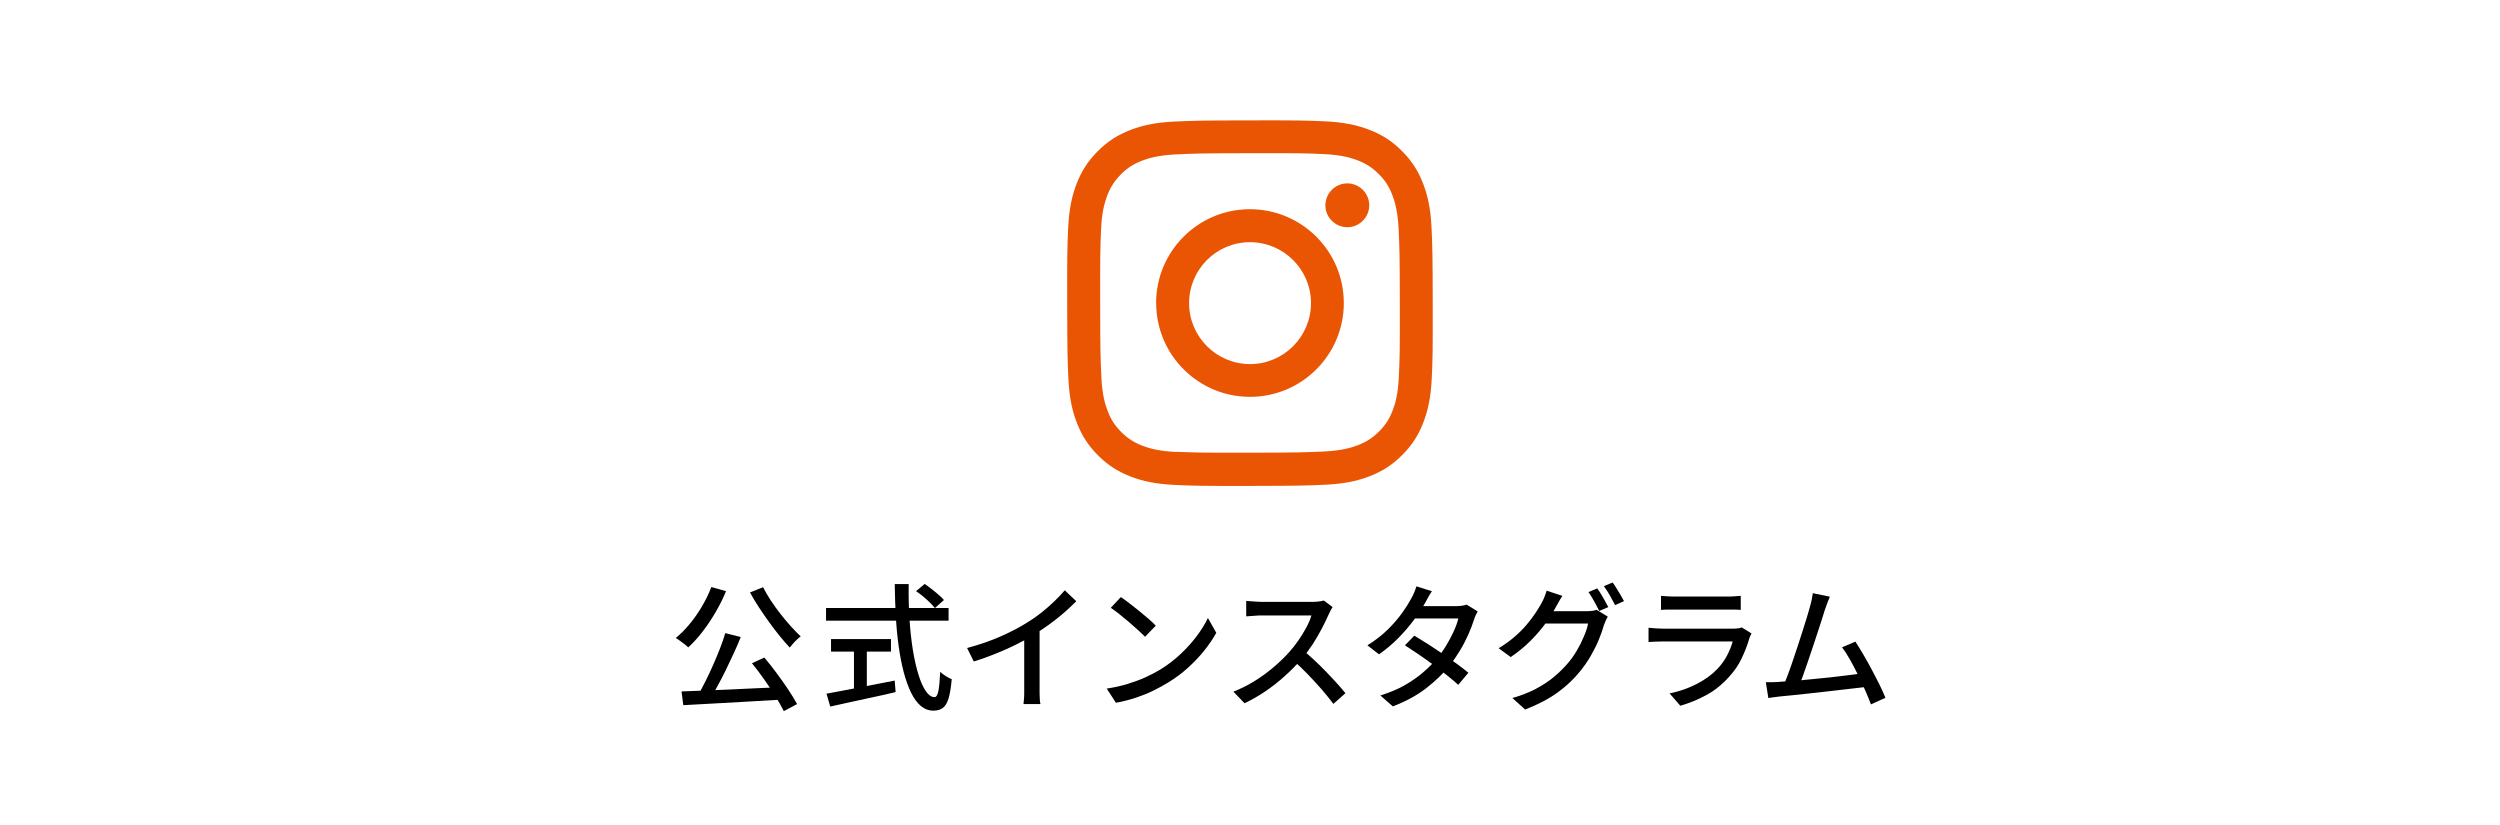 <?xml version="1.0" encoding="UTF-8"?><svg id="_レイヤー_2" xmlns="http://www.w3.org/2000/svg" viewBox="0 0 310.7 102.52"><defs><style>.cls-1{fill:#000;}.cls-1,.cls-2,.cls-3{stroke-width:0px;}.cls-2{fill:#ea5504;}.cls-3{fill:#fff;}</style></defs><g id="_レイヤー_7"><rect class="cls-3" width="310.7" height="102.52"/><path class="cls-1" d="M88.41,72.96l1.82.51c-.37.91-.81,1.79-1.32,2.65-.5.86-1.04,1.66-1.62,2.41s-1.16,1.39-1.76,1.93c-.1-.11-.25-.24-.44-.39-.19-.15-.39-.29-.59-.44-.2-.15-.37-.26-.52-.34.61-.5,1.19-1.08,1.74-1.75.55-.67,1.06-1.39,1.52-2.18.46-.78.85-1.58,1.16-2.4ZM84.7,85.93c.79-.03,1.68-.07,2.67-.1.99-.03,2.03-.08,3.14-.13,1.1-.05,2.24-.1,3.39-.16,1.16-.06,2.3-.11,3.43-.15l-.05,1.55c-1.46.09-2.94.18-4.44.26-1.5.08-2.92.16-4.28.24-1.36.07-2.57.14-3.64.2l-.22-1.7ZM90.16,78.69l1.9.48c-.26.66-.55,1.33-.87,2.02-.32.69-.64,1.38-.98,2.07s-.67,1.34-1.01,1.95c-.34.62-.66,1.18-.97,1.69l-1.5-.48c.31-.52.62-1.1.94-1.74.32-.64.64-1.31.94-2,.31-.69.59-1.38.86-2.06.27-.68.49-1.33.67-1.94ZM94.84,72.98c.26.53.58,1.08.95,1.64s.77,1.12,1.2,1.67c.43.55.86,1.06,1.29,1.54s.85.9,1.23,1.26c-.14.1-.29.24-.47.4-.18.16-.34.33-.49.51s-.29.34-.4.48c-.4-.42-.81-.9-1.25-1.44s-.88-1.12-1.32-1.73c-.44-.61-.86-1.22-1.27-1.84-.4-.62-.77-1.23-1.1-1.84l1.62-.65ZM93.44,82.43l1.55-.71c.51.6,1.02,1.25,1.54,1.95.52.7,1,1.38,1.44,2.04.44.66.8,1.26,1.09,1.79l-1.65.88c-.26-.53-.61-1.15-1.04-1.84-.43-.69-.9-1.4-1.41-2.12s-1.01-1.39-1.51-2Z"/><path class="cls-1" d="M102.66,75.56h15.23v1.58h-15.23v-1.58ZM102.72,86.21c.68-.12,1.48-.27,2.41-.45s1.91-.37,2.95-.57,2.08-.41,3.11-.61l.12,1.43c-.94.23-1.9.45-2.87.65-.98.21-1.91.41-2.81.61s-1.71.38-2.45.54l-.46-1.6ZM103.28,79.42h7.45v1.56h-7.45v-1.56ZM106.13,80.29h1.6v5.93h-1.6v-5.93ZM111.2,72.59h1.73c-.02,1.5.01,2.94.1,4.33.09,1.39.23,2.67.42,3.85.19,1.18.43,2.21.7,3.09.27.88.58,1.56.92,2.05.34.49.7.73,1.07.73.21,0,.38-.25.48-.75s.18-1.3.23-2.4c.18.18.41.36.68.53.27.17.52.3.75.39-.09,1.02-.22,1.81-.39,2.38s-.41.96-.71,1.19c-.31.23-.7.34-1.17.34-.59,0-1.12-.2-1.58-.59-.46-.4-.87-.96-1.22-1.68-.35-.73-.65-1.58-.91-2.56-.25-.98-.46-2.05-.62-3.22-.16-1.17-.28-2.4-.35-3.7-.07-1.3-.12-2.62-.13-3.97ZM113.85,73.47l1.07-.9c.28.19.57.41.88.65.3.24.59.47.86.71.27.23.49.44.65.64l-1.12,1c-.16-.2-.37-.43-.62-.68s-.53-.5-.83-.75c-.3-.25-.59-.47-.88-.66Z"/><path class="cls-1" d="M120.2,80.53c1.5-.4,2.87-.87,4.12-1.42,1.25-.55,2.35-1.12,3.29-1.71.6-.36,1.19-.77,1.76-1.22s1.11-.92,1.62-1.41c.51-.49.96-.96,1.34-1.41l1.43,1.36c-.5.51-1.04,1.01-1.62,1.51-.58.5-1.19.98-1.83,1.44-.64.46-1.29.89-1.96,1.3-.62.39-1.33.77-2.12,1.16-.79.39-1.63.77-2.52,1.12-.88.36-1.78.68-2.69.96l-.83-1.68ZM127.31,78.28l1.89-.49v7.7c0,.23,0,.47,0,.74,0,.27.02.51.03.74.02.23.04.4.08.53h-2.11c.01-.12.03-.3.05-.53.02-.23.04-.47.04-.74,0-.27,0-.51,0-.74v-7.21Z"/><path class="cls-1" d="M137.54,85.58c.95-.15,1.83-.34,2.63-.59s1.54-.52,2.22-.83c.67-.31,1.28-.63,1.83-.96.91-.56,1.74-1.2,2.51-1.92.76-.73,1.44-1.47,2.01-2.24.58-.77,1.04-1.52,1.38-2.24l1.04,1.85c-.41.74-.91,1.47-1.5,2.21-.59.74-1.27,1.44-2.01,2.12s-1.56,1.28-2.45,1.83c-.57.35-1.19.69-1.86,1.02-.67.33-1.4.62-2.18.88s-1.6.47-2.47.63l-1.14-1.75ZM139.29,74.2c.31.2.66.46,1.05.76.4.3.8.62,1.22.96.41.34.81.67,1.18.99s.67.6.9.85l-1.34,1.38c-.22-.23-.5-.5-.85-.82-.35-.32-.73-.66-1.13-1s-.8-.67-1.2-.99c-.4-.31-.75-.58-1.07-.79l1.24-1.33Z"/><path class="cls-1" d="M165.64,75.43c-.07.08-.15.21-.25.39-.1.18-.18.35-.24.49-.24.54-.53,1.15-.88,1.82-.35.67-.74,1.33-1.17,2-.44.66-.89,1.27-1.37,1.81-.62.71-1.31,1.41-2.07,2.09-.75.68-1.55,1.31-2.39,1.88-.84.57-1.71,1.07-2.6,1.49l-1.38-1.44c.92-.36,1.8-.81,2.66-1.34.86-.53,1.65-1.12,2.39-1.75.74-.63,1.38-1.26,1.94-1.89.38-.43.76-.91,1.12-1.44.36-.53.69-1.06.97-1.59s.49-1.02.61-1.46h-6.24c-.22,0-.45,0-.71.03-.25.02-.49.03-.7.05-.21.02-.36.03-.45.03v-1.92c.11.01.28.03.51.04.23.02.46.03.71.05.25.02.46.03.63.03h6.31c.32,0,.61-.02.87-.05.26-.03.46-.07.61-.12l1.1.82ZM161.95,80.82c.45.37.93.79,1.43,1.26s.99.94,1.46,1.44c.48.49.92.97,1.33,1.42.41.45.76.86,1.04,1.21l-1.5,1.33c-.42-.57-.9-1.16-1.44-1.79-.54-.62-1.12-1.25-1.73-1.88s-1.22-1.22-1.84-1.76l1.24-1.22Z"/><path class="cls-1" d="M177.96,73.47c-.17.25-.34.52-.5.82-.17.29-.29.53-.38.7-.36.63-.82,1.33-1.39,2.09-.56.76-1.2,1.5-1.93,2.24-.72.73-1.52,1.4-2.38,2l-1.44-1.12c.99-.61,1.83-1.27,2.54-1.97s1.3-1.39,1.78-2.06c.48-.67.85-1.26,1.12-1.77.1-.17.22-.41.35-.71.13-.3.23-.58.3-.82l1.94.61ZM183.64,75.99c-.08.14-.16.3-.25.5s-.16.38-.21.55c-.17.54-.4,1.15-.69,1.8s-.63,1.32-1.04,2-.85,1.32-1.35,1.95c-.78.96-1.74,1.88-2.88,2.76s-2.51,1.62-4.12,2.24l-1.55-1.36c1.11-.34,2.1-.75,2.97-1.24.87-.49,1.63-1.02,2.3-1.59.67-.57,1.25-1.15,1.75-1.74.42-.5.81-1.04,1.16-1.63.36-.59.67-1.18.94-1.77.27-.59.46-1.12.57-1.6h-6.07l.65-1.53h5.17c.24,0,.47-.02.7-.05.23-.03.42-.08.58-.14l1.38.85ZM175.77,79c.53.32,1.1.67,1.72,1.06.61.39,1.22.8,1.84,1.22.61.42,1.19.84,1.74,1.23.55.4,1.02.77,1.42,1.1l-1.26,1.5c-.38-.35-.85-.74-1.38-1.17-.54-.43-1.12-.87-1.73-1.33-.62-.45-1.23-.89-1.84-1.3s-1.16-.78-1.67-1.11l1.17-1.21Z"/><path class="cls-1" d="M194.18,74.05c-.17.25-.34.52-.5.82-.17.29-.29.52-.38.68-.35.66-.8,1.35-1.33,2.07-.54.73-1.16,1.43-1.86,2.12-.7.69-1.49,1.33-2.36,1.92l-1.5-1.1c.74-.44,1.39-.91,1.97-1.41.58-.5,1.08-1,1.5-1.5.42-.5.79-.99,1.1-1.45.31-.46.56-.88.77-1.26.1-.17.21-.41.34-.71.12-.31.22-.58.29-.82l1.97.65ZM199.8,76.67c-.09.14-.18.3-.25.49-.08.19-.15.37-.22.54-.15.54-.36,1.15-.63,1.8-.27.66-.61,1.33-1,2.01-.4.69-.85,1.34-1.36,1.96-.78.96-1.71,1.84-2.8,2.62-1.08.78-2.42,1.48-4,2.09l-1.58-1.43c1.1-.32,2.07-.69,2.9-1.13.83-.44,1.57-.92,2.21-1.45.64-.53,1.21-1.08,1.71-1.66.43-.49.82-1.03,1.17-1.62s.65-1.19.9-1.79c.25-.59.43-1.13.52-1.61h-6.05l.65-1.53h5.18c.24,0,.47-.01.7-.04s.42-.07.58-.13l1.39.85ZM198.5,73.13c.15.19.31.43.48.71s.33.57.49.85c.16.28.29.54.41.76l-1.12.48c-.17-.34-.38-.74-.63-1.19-.25-.45-.49-.84-.71-1.16l1.09-.46ZM200.42,72.4c.16.22.33.46.5.75.18.28.35.56.51.84.16.28.3.52.4.72l-1.11.49c-.18-.36-.4-.76-.65-1.21-.25-.44-.5-.82-.74-1.14l1.09-.46Z"/><path class="cls-1" d="M217.68,78.73c-.06.09-.11.19-.16.31s-.09.21-.11.29c-.24.83-.56,1.65-.95,2.48s-.91,1.59-1.55,2.28c-.87.98-1.83,1.75-2.88,2.31-1.05.57-2.12,1-3.2,1.31l-1.33-1.53c1.24-.26,2.36-.65,3.38-1.18,1.02-.53,1.88-1.15,2.57-1.88.49-.51.89-1.07,1.2-1.67s.54-1.18.69-1.73h-8.65c-.2,0-.47,0-.81.02-.33.01-.67.03-1,.05v-1.77c.34.03.66.06.97.08.31.02.58.03.83.03h8.7c.24,0,.45-.01.64-.04.19-.03.34-.07.45-.11l1.21.75ZM206.43,74.05c.23.02.48.04.77.06.29.02.58.03.86.03h6.61c.27,0,.56,0,.88-.03.31-.02.58-.04.79-.06v1.75c-.21-.02-.48-.04-.78-.04-.31,0-.61,0-.9,0h-6.6c-.27,0-.55,0-.84,0s-.55.02-.79.04v-1.75Z"/><path class="cls-1" d="M221.18,84.73c.4-.01.88-.04,1.45-.08.57-.04,1.19-.1,1.84-.17s1.33-.14,2.02-.2,1.36-.14,2.01-.22c.65-.08,1.25-.15,1.81-.22s1.02-.13,1.39-.19l.44,1.7c-.41.05-.9.1-1.49.17-.58.07-1.22.14-1.9.22-.68.08-1.38.16-2.09.24s-1.41.16-2.08.23c-.67.07-1.3.14-1.87.2-.57.06-1.06.1-1.45.14-.21.02-.45.05-.71.09-.26.04-.52.08-.78.11l-.31-1.97c.27,0,.56,0,.87,0,.31,0,.58-.01.83-.03ZM227.42,74.14c-.09.23-.19.48-.3.75-.11.27-.22.59-.35.97-.09.29-.22.69-.37,1.19-.16.5-.34,1.05-.54,1.66-.2.61-.41,1.23-.62,1.87-.21.64-.42,1.26-.63,1.86-.2.6-.39,1.15-.57,1.63-.18.49-.33.87-.45,1.16l-1.97.07c.15-.34.32-.77.52-1.3.2-.53.41-1.1.62-1.73.21-.63.43-1.27.65-1.94.22-.66.43-1.3.62-1.92.19-.62.37-1.18.53-1.69.16-.51.28-.92.36-1.24.11-.41.2-.74.25-1,.05-.26.09-.52.13-.76l2.12.44ZM230.58,79.73c.29.45.62.98.98,1.59.36.61.71,1.24,1.06,1.9s.68,1.29.98,1.9c.3.61.54,1.15.72,1.6l-1.8.82c-.18-.49-.41-1.05-.69-1.69-.28-.64-.58-1.3-.92-1.98-.33-.68-.67-1.32-1.01-1.92-.34-.6-.66-1.1-.97-1.5l1.65-.71Z"/><path class="cls-2" d="M145.94,15.11c-2.42.11-4.07.5-5.51,1.07-1.49.58-2.76,1.36-4.02,2.63-1.26,1.27-2.03,2.53-2.61,4.03-.56,1.45-.94,3.1-1.05,5.52-.11,2.42-.13,3.2-.12,9.36.01,6.17.04,6.94.15,9.36.12,2.42.5,4.07,1.07,5.51.58,1.49,1.36,2.76,2.63,4.02,1.26,1.26,2.53,2.03,4.03,2.61,1.44.56,3.1.94,5.51,1.05,2.42.11,3.2.13,9.36.12,6.17-.01,6.94-.04,9.37-.15,2.42-.12,4.07-.5,5.51-1.07,1.49-.58,2.76-1.36,4.02-2.63,1.26-1.26,2.03-2.53,2.61-4.03.56-1.44.94-3.1,1.05-5.51.11-2.42.13-3.2.12-9.37-.01-6.17-.04-6.94-.15-9.36-.11-2.42-.5-4.07-1.07-5.51-.58-1.49-1.36-2.76-2.63-4.02-1.26-1.26-2.53-2.03-4.03-2.61-1.45-.56-3.1-.94-5.51-1.05-2.42-.11-3.2-.13-9.36-.12-6.17.01-6.94.04-9.36.15M146.21,56.17c-2.21-.1-3.42-.46-4.22-.77-1.06-.41-1.82-.9-2.62-1.69-.8-.79-1.29-1.55-1.7-2.61-.31-.8-.69-2-.79-4.22-.11-2.39-.14-3.11-.15-9.18-.01-6.06.01-6.78.11-9.18.09-2.21.47-3.42.77-4.22.41-1.06.9-1.82,1.69-2.62.79-.8,1.55-1.29,2.61-1.7.8-.31,2-.68,4.22-.79,2.4-.11,3.11-.14,9.18-.15,6.06-.01,6.78,0,9.18.11,2.21.1,3.42.46,4.22.77,1.06.41,1.82.9,2.62,1.69.8.79,1.29,1.55,1.7,2.61.31.8.68,2,.79,4.21.11,2.4.14,3.11.15,9.18.01,6.06-.01,6.78-.12,9.18-.1,2.21-.46,3.42-.77,4.22-.41,1.06-.9,1.82-1.69,2.61-.79.79-1.55,1.29-2.61,1.7-.8.31-2,.68-4.21.79-2.4.11-3.11.14-9.18.15-6.06.01-6.78-.01-9.18-.11M164.72,25.52c0,1.5,1.23,2.72,2.73,2.72,1.5,0,2.72-1.23,2.72-2.73,0-1.5-1.23-2.72-2.73-2.72-1.5,0-2.72,1.23-2.72,2.73M143.69,37.68c.01,6.44,5.24,11.65,11.68,11.64,6.44-.01,11.65-5.24,11.64-11.68-.01-6.44-5.25-11.65-11.69-11.64-6.44.01-11.65,5.25-11.64,11.69M147.78,37.68c0-4.18,3.38-7.58,7.56-7.58,4.18,0,7.58,3.37,7.59,7.56,0,4.18-3.38,7.58-7.56,7.59-4.18,0-7.58-3.38-7.59-7.56"/></g></svg>